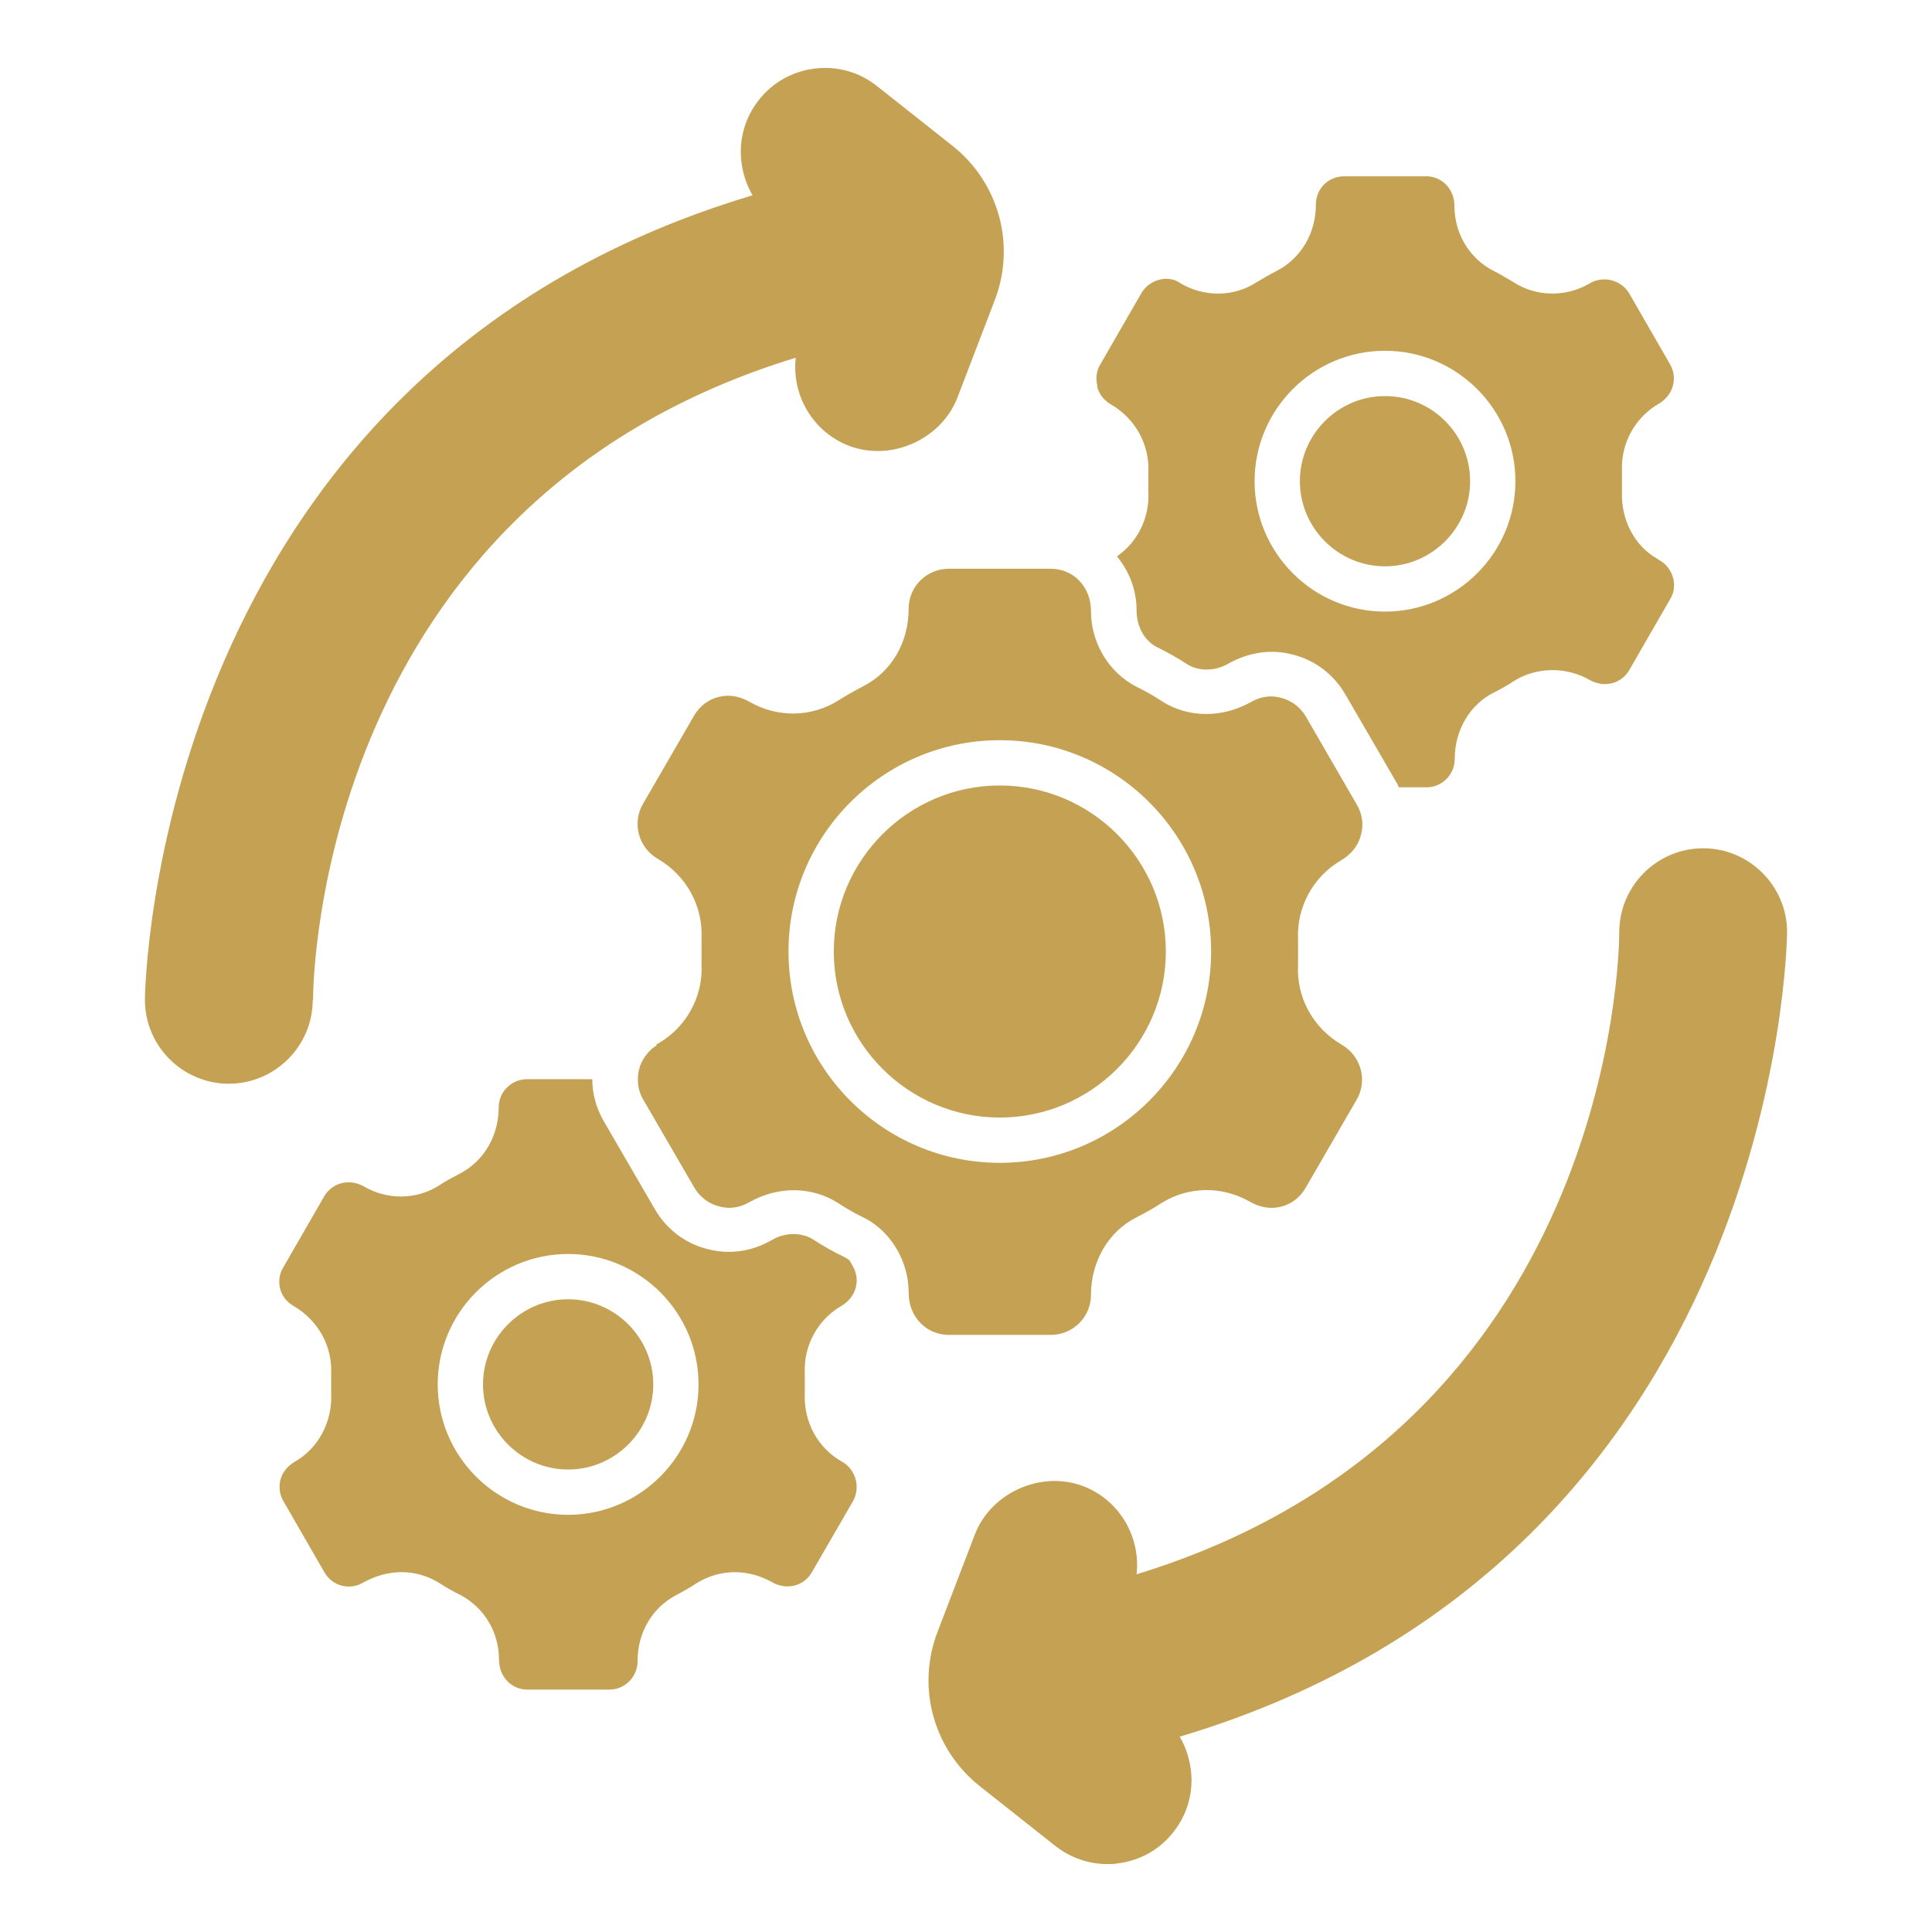 <?xml version="1.0" encoding="UTF-8"?>
<svg id="Primary_Outline" data-name="Primary Outline" xmlns="http://www.w3.org/2000/svg" viewBox="0 0 64 64">
  <defs>
    <style>
      .cls-1 {
        fill: #c5a253;
        stroke-width: 0px;
      }
    </style>
  </defs>
  <path class="cls-1" d="M33.12,38.52c3.86,0,7-3.14,7-7s-3.14-7-7-7-7,3.14-7,7,3.14,7,7,7ZM33.12,26.02c3.03,0,5.5,2.47,5.5,5.5s-2.47,5.5-5.5,5.5-5.5-2.47-5.5-5.5,2.47-5.5,5.5-5.5ZM36.35,12.77c-.06-.24-.03-.49.1-.7l1.36-2.36c.26-.44.83-.6,1.23-.37.03.02.06.04.09.06.79.45,1.75.43,2.48-.04.22-.13.45-.27.69-.39.79-.41,1.29-1.24,1.29-2.19,0-.53.41-.94.94-.94h2.72c.51,0,.93.42.93.98,0,.91.49,1.74,1.29,2.15.24.12.47.26.67.38.74.48,1.72.5,2.5.05.02,0,.04-.03.07-.04.44-.23,1.01-.07,1.26.36l1.36,2.36c.25.45.1,1.02-.39,1.3-.79.46-1.25,1.32-1.21,2.22v.36s0,.31,0,.31c-.04.95.42,1.82,1.17,2.24.03.02.06.04.09.06.21.12.36.32.43.56.07.24.04.5-.09.71l-1.36,2.36c-.26.45-.83.6-1.32.32-.77-.44-1.75-.43-2.5.04-.21.14-.44.27-.66.38-.79.39-1.3,1.24-1.3,2.2,0,.52-.42.94-.93.94h-.92c-.03-.05-.04-.11-.08-.16l-1.69-2.91c-.38-.66-.99-1.13-1.72-1.32-.73-.2-1.49-.09-2.19.31-.43.24-.96.24-1.34,0-.32-.21-.66-.4-.99-.56-.41-.21-.68-.67-.68-1.23,0-.68-.25-1.29-.65-1.78.68-.47,1.09-1.27,1.04-2.16,0-.09,0-.19,0-.28,0-.1,0-.19,0-.32.05-.93-.42-1.8-1.25-2.28-.22-.13-.38-.33-.44-.57ZM21.74,34.6s.08-.04.09-.05c.92-.54,1.46-1.55,1.41-2.6v-.44s0-.4,0-.4c.05-1.08-.48-2.09-1.45-2.66-.64-.37-.86-1.19-.49-1.82l1.69-2.92c.18-.31.46-.53.8-.62.34-.09.7-.04,1.06.17.92.52,2.03.5,2.91-.05.27-.17.55-.33.84-.48.92-.47,1.5-1.43,1.5-2.57,0-.73.6-1.32,1.33-1.32h3.38c.74,0,1.33.59,1.33,1.4,0,1.06.59,2.04,1.51,2.51.28.14.56.29.84.48.87.55,1.98.57,2.96.02.31-.18.66-.23,1-.13.34.09.63.31.81.62l1.69,2.92c.18.31.23.67.13,1.01-.09.34-.31.63-.67.84-.92.54-1.46,1.55-1.41,2.6v.44s0,.4,0,.4c-.06,1.08.48,2.09,1.45,2.66.64.37.86,1.19.49,1.82l-1.69,2.92c-.18.31-.46.53-.8.62-.34.09-.7.04-1.06-.17-.92-.52-2.03-.5-2.91.05-.27.18-.55.33-.84.48-.91.46-1.5,1.44-1.5,2.57,0,.73-.6,1.32-1.33,1.32h-3.38c-.74,0-1.33-.59-1.33-1.4,0-.76-.31-1.49-.84-2.02,0,0,0,0-.01-.01,0,0,0,0,0,0,0,0,0,0,0,0,0,0,0,0,0,0-.2-.19-.42-.35-.65-.46-.29-.14-.57-.3-.84-.48-.87-.55-1.98-.57-2.95-.02-.31.18-.66.23-1,.13-.34-.09-.63-.31-.81-.62l-1.69-2.91c-.2-.34-.23-.74-.11-1.11.11-.3.32-.55.55-.69ZM28.25,49.74l-1.36,2.35c-.26.45-.83.6-1.32.32-.79-.45-1.74-.44-2.5.04-.21.14-.43.26-.65.38-.8.41-1.3,1.23-1.3,2.2,0,.52-.42.94-.93.94h-2.72c-.52,0-.94-.42-.94-.99,0-.91-.49-1.74-1.31-2.16-.22-.11-.44-.23-.65-.37-.38-.24-.81-.37-1.26-.37s-.87.12-1.29.35c-.44.26-1.01.11-1.27-.34l-1.36-2.36c-.13-.22-.16-.47-.1-.71s.22-.44.46-.59c.79-.44,1.27-1.33,1.22-2.29,0-.09,0-.19,0-.28,0-.1,0-.19,0-.32.05-.93-.42-1.8-1.25-2.28-.22-.13-.38-.33-.44-.57-.06-.24-.03-.49.1-.7l1.36-2.36c.26-.45.83-.6,1.31-.33.79.46,1.75.45,2.51-.04.21-.14.44-.26.67-.38.79-.41,1.29-1.24,1.29-2.2,0-.51.42-.93.94-.93h2.16c0,.48.13.96.38,1.39l1.69,2.91c.38.66.99,1.13,1.72,1.32.73.2,1.49.1,2.19-.31.42-.24.96-.24,1.34,0,.32.21.65.4,1.01.57.06.03.13.07.19.12l.12.21c.25.45.1,1.02-.39,1.3-.79.46-1.25,1.32-1.21,2.22v.36s0,.31,0,.31c-.04.95.42,1.82,1.25,2.28.44.26.6.84.35,1.29ZM18.82,41.54c-2.38,0-4.32,1.94-4.32,4.32s1.94,4.32,4.32,4.32,4.32-1.94,4.32-4.32-1.94-4.32-4.32-4.32ZM18.82,48.68c-1.55,0-2.82-1.27-2.82-2.82s1.27-2.82,2.82-2.82,2.82,1.27,2.82,2.82-1.27,2.82-2.82,2.82ZM45.88,20.26c2.38,0,4.32-1.94,4.32-4.32s-1.94-4.32-4.32-4.32-4.32,1.94-4.32,4.32,1.94,4.32,4.32,4.32ZM45.88,13.12c1.56,0,2.82,1.27,2.82,2.82s-1.27,2.82-2.82,2.82-2.82-1.27-2.82-2.82,1.27-2.82,2.82-2.82ZM10.37,33.12c0-.69.23-16.45,15.99-21.27-.14,1.23.56,2.46,1.77,2.92,1.4.53,3.06-.22,3.59-1.61l1.23-3.21c.71-1.84.14-3.91-1.41-5.13l-2.49-1.97c-.58-.46-1.31-.67-2.05-.58-.74.09-1.4.45-1.86,1.04-.46.58-.67,1.31-.58,2.05.05.4.17.77.37,1.11C5.04,12.4,4.8,32.91,4.8,33.12c0,1.53,1.25,2.78,2.78,2.78,1.53,0,2.78-1.25,2.78-2.78ZM59.2,30.88c0-1.53-1.25-2.78-2.78-2.78-1.53,0-2.78,1.25-2.78,2.78,0,.69-.23,16.45-15.99,21.27.14-1.23-.56-2.46-1.77-2.92-1.4-.53-3.06.22-3.59,1.61l-1.23,3.21c-.71,1.84-.14,3.91,1.41,5.13l2.49,1.97c.5.39,1.1.6,1.72.6.11,0,.22,0,.33-.02.74-.09,1.4-.45,1.86-1.04.46-.58.67-1.31.58-2.05-.05-.4-.17-.77-.37-1.11,19.89-5.94,20.12-26.45,20.12-26.66Z"/>
</svg>